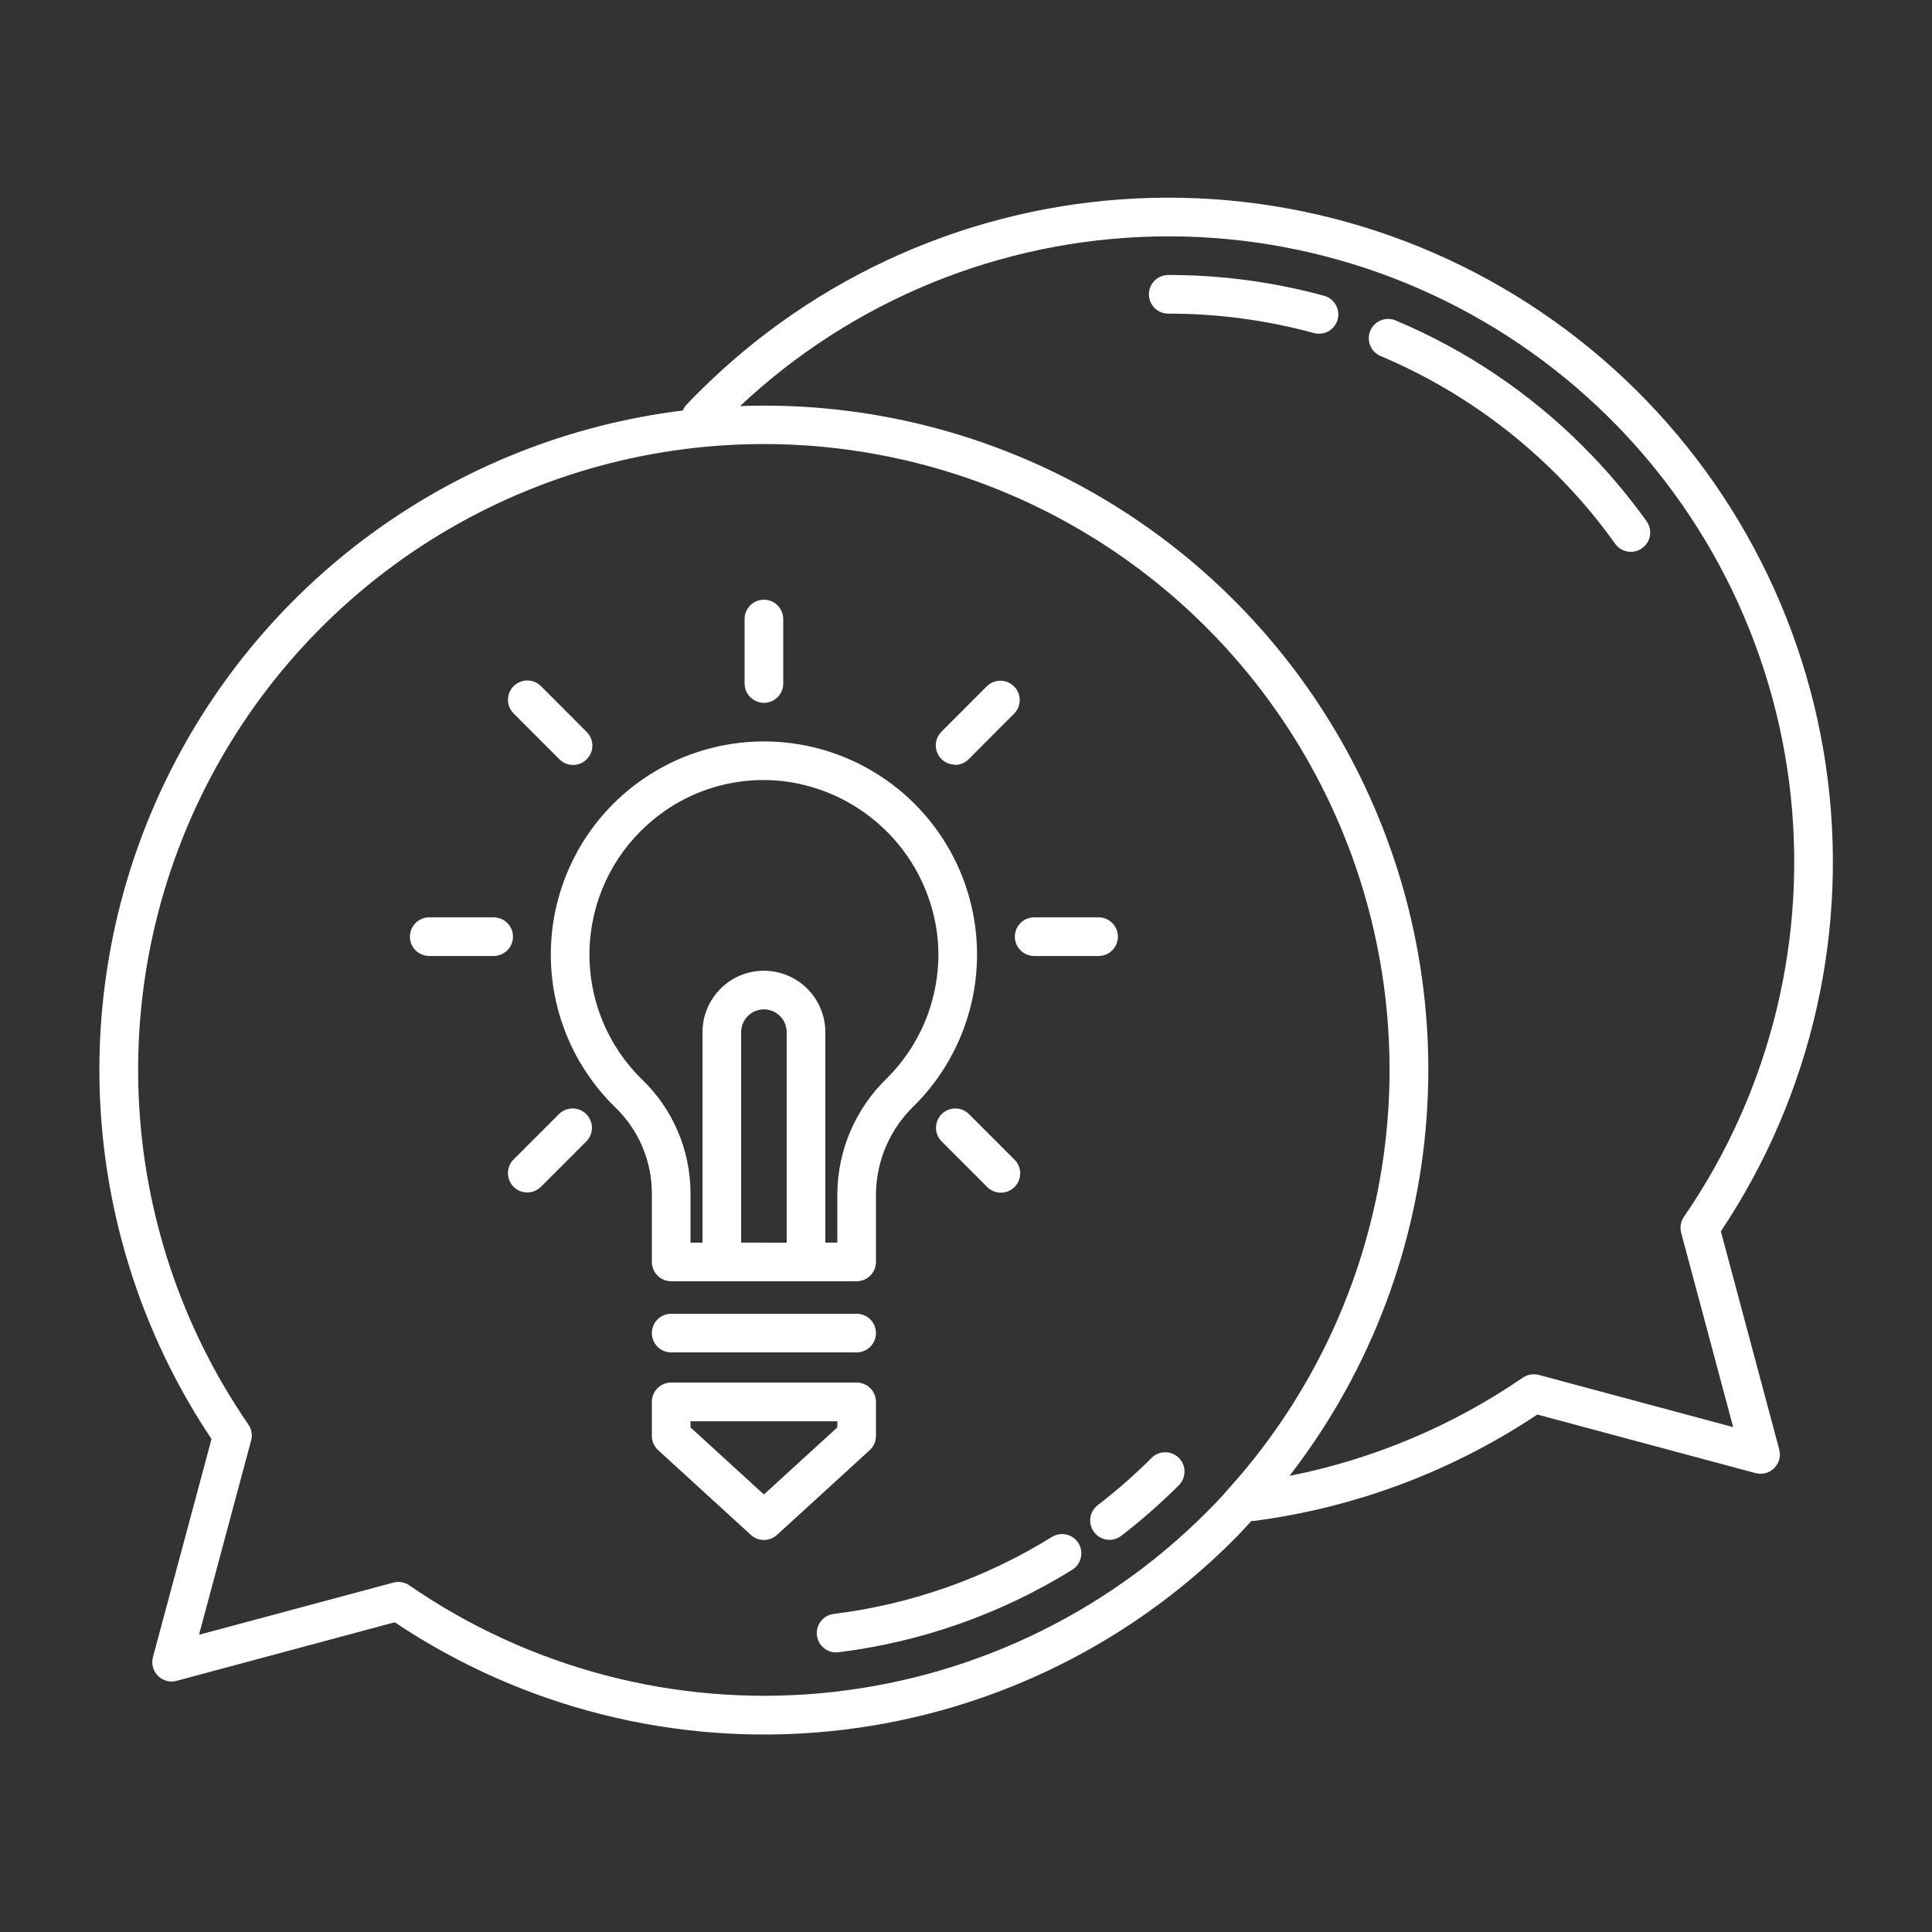 <svg width="70" height="70" viewBox="0 0 70 70" fill="none" xmlns="http://www.w3.org/2000/svg">
<rect x="0" y="0" width="70" height="70" fill="#333333" stroke="none"/>
<path d="M39.075 55.912C39.172 56.069 39.204 56.259 39.161 56.44C39.119 56.62 39.007 56.777 38.85 56.875C36.276 58.473 33.386 59.493 30.38 59.864C30.351 59.868 30.321 59.87 30.292 59.87C30.114 59.87 29.943 59.801 29.814 59.679C29.684 59.557 29.606 59.391 29.595 59.213C29.584 59.036 29.641 58.861 29.755 58.724C29.868 58.587 30.029 58.498 30.206 58.476C33.013 58.129 35.712 57.176 38.116 55.685C38.273 55.589 38.462 55.558 38.642 55.601C38.821 55.643 38.977 55.755 39.075 55.912ZM41.735 52.814C41.119 53.429 40.464 54.003 39.775 54.534C39.701 54.59 39.64 54.66 39.593 54.74C39.547 54.819 39.517 54.907 39.505 54.999C39.493 55.09 39.499 55.183 39.523 55.272C39.547 55.361 39.589 55.445 39.645 55.518C39.701 55.591 39.771 55.652 39.851 55.698C39.931 55.744 40.02 55.773 40.111 55.785C40.203 55.797 40.295 55.79 40.384 55.766C40.473 55.741 40.557 55.7 40.629 55.643C41.365 55.075 42.064 54.461 42.721 53.804C42.849 53.672 42.919 53.495 42.917 53.312C42.916 53.128 42.842 52.952 42.712 52.823C42.583 52.693 42.407 52.619 42.224 52.618C42.04 52.616 41.863 52.687 41.731 52.814H41.735ZM64.465 52.517C64.497 52.636 64.497 52.761 64.465 52.88C64.433 52.998 64.37 53.106 64.284 53.193C64.197 53.28 64.088 53.342 63.97 53.374C63.851 53.406 63.726 53.406 63.608 53.374L55.7 51.251C52.622 53.304 49.113 54.623 45.445 55.105C45.414 55.108 45.384 55.11 45.354 55.11C45.349 55.11 45.343 55.11 45.338 55.11C45.128 55.339 44.922 55.566 44.701 55.786C40.765 59.729 35.582 62.183 30.038 62.729C24.493 63.275 18.931 61.878 14.302 58.778L6.399 60.9C6.28 60.932 6.155 60.932 6.036 60.9C5.917 60.868 5.809 60.806 5.722 60.718C5.635 60.632 5.572 60.523 5.541 60.404C5.509 60.285 5.509 60.16 5.541 60.042L7.664 52.138C5.378 48.722 4.006 44.777 3.678 40.68C3.35 36.584 4.077 32.471 5.789 28.735C7.501 24.998 10.142 21.762 13.459 19.336C16.776 16.91 20.66 15.374 24.739 14.874C24.772 14.793 24.82 14.72 24.879 14.656C25.019 14.508 25.164 14.361 25.313 14.214C29.538 9.987 35.185 7.484 41.155 7.191C47.124 6.897 52.989 8.835 57.609 12.627C62.229 16.419 65.273 21.793 66.149 27.705C67.025 33.617 65.671 39.644 62.35 44.613L64.465 52.517ZM44.474 53.984C47.335 50.827 49.248 46.928 49.995 42.734C50.742 38.539 50.292 34.219 48.696 30.269C47.101 26.319 44.424 22.898 40.974 20.399C37.524 17.9 33.439 16.424 29.188 16.139C24.937 15.855 20.692 16.774 16.94 18.791C13.188 20.809 10.08 23.843 7.972 27.545C5.865 31.248 4.843 35.469 5.025 39.725C5.206 43.982 6.583 48.101 8.998 51.611C9.056 51.694 9.095 51.789 9.112 51.889C9.129 51.989 9.125 52.092 9.099 52.19L7.21 59.231L14.251 57.341C14.349 57.314 14.452 57.309 14.552 57.327C14.652 57.344 14.747 57.383 14.83 57.44C19.194 60.448 24.473 61.83 29.751 61.347C35.028 60.863 39.969 58.545 43.713 54.794C43.973 54.534 44.227 54.274 44.464 53.998L44.474 53.984ZM62.796 51.707L60.912 44.665C60.886 44.568 60.881 44.465 60.898 44.365C60.916 44.266 60.954 44.171 61.012 44.087C64.184 39.479 65.54 33.861 64.82 28.314C64.1 22.767 61.354 17.681 57.11 14.036C52.867 10.391 47.426 8.444 41.833 8.569C36.24 8.694 30.891 10.882 26.815 14.713C31.385 14.546 35.908 15.685 39.853 17.996C43.799 20.307 47.005 23.695 49.094 27.763C51.183 31.831 52.069 36.41 51.649 40.964C51.229 45.517 49.52 49.857 46.721 53.474C49.752 52.874 52.628 51.663 55.175 49.915C55.259 49.858 55.354 49.819 55.453 49.802C55.553 49.785 55.656 49.79 55.754 49.816L62.796 51.707ZM57.377 16.194C55.424 14.235 53.108 12.676 50.557 11.607C50.386 11.537 50.195 11.538 50.025 11.609C49.855 11.68 49.719 11.814 49.648 11.984C49.577 12.154 49.575 12.345 49.644 12.516C49.713 12.687 49.846 12.824 50.015 12.897C53.425 14.334 56.369 16.689 58.52 19.7C58.628 19.851 58.791 19.953 58.974 19.984C59.158 20.014 59.345 19.971 59.496 19.863C59.648 19.755 59.75 19.592 59.78 19.409C59.811 19.225 59.767 19.038 59.66 18.887C58.974 17.928 58.21 17.028 57.377 16.194ZM47.974 10.716C46.133 10.215 44.234 9.961 42.327 9.963C42.141 9.963 41.963 10.037 41.832 10.168C41.701 10.299 41.627 10.477 41.627 10.663C41.627 10.848 41.701 11.027 41.832 11.158C41.963 11.289 42.141 11.363 42.327 11.363C44.11 11.361 45.885 11.598 47.605 12.067C47.784 12.116 47.975 12.092 48.136 12C48.298 11.908 48.416 11.755 48.465 11.576C48.514 11.397 48.489 11.206 48.397 11.044C48.305 10.883 48.153 10.765 47.974 10.716ZM33.13 40.054C32.7 40.464 32.356 40.955 32.117 41.499C31.878 42.043 31.749 42.629 31.738 43.223V45.722C31.738 45.907 31.664 46.085 31.533 46.217C31.402 46.348 31.224 46.422 31.038 46.422H24.318C24.132 46.422 23.954 46.348 23.823 46.217C23.692 46.085 23.618 45.907 23.618 45.722V43.218C23.615 42.637 23.495 42.062 23.266 41.528C23.036 40.994 22.701 40.512 22.281 40.11C21.525 39.37 20.929 38.484 20.529 37.505C20.13 36.526 19.936 35.475 19.959 34.418C19.982 33.361 20.222 32.319 20.664 31.359C21.106 30.398 21.74 29.538 22.528 28.833C23.593 27.879 24.902 27.239 26.31 26.986C27.717 26.732 29.167 26.874 30.498 27.396C31.829 27.919 32.989 28.8 33.849 29.943C34.709 31.085 35.234 32.444 35.367 33.868C35.472 35 35.326 36.142 34.94 37.211C34.553 38.28 33.935 39.251 33.13 40.054ZM28.503 45.024V37.397C28.503 37.178 28.416 36.968 28.261 36.813C28.106 36.659 27.897 36.572 27.678 36.572C27.459 36.572 27.25 36.659 27.095 36.813C26.94 36.968 26.853 37.178 26.853 37.397V45.022L28.503 45.024ZM33.972 33.995C33.824 32.556 33.193 31.21 32.181 30.177C31.168 29.144 29.836 28.484 28.4 28.306C27.513 28.201 26.613 28.287 25.762 28.557C24.91 28.828 24.126 29.278 23.463 29.877C22.817 30.454 22.298 31.158 21.936 31.944C21.574 32.731 21.377 33.583 21.358 34.449C21.339 35.315 21.498 36.175 21.825 36.977C22.152 37.778 22.64 38.504 23.26 39.109C23.814 39.642 24.255 40.28 24.557 40.986C24.859 41.692 25.016 42.452 25.018 43.221V45.024H25.453V37.397C25.453 36.807 25.688 36.241 26.105 35.824C26.522 35.406 27.088 35.172 27.678 35.172C28.268 35.172 28.834 35.406 29.251 35.824C29.668 36.241 29.903 36.807 29.903 37.397V45.022H30.338V43.223C30.348 42.444 30.513 41.675 30.822 40.96C31.132 40.246 31.581 39.6 32.142 39.06C32.801 38.402 33.306 37.607 33.623 36.731C33.939 35.855 34.059 34.92 33.972 33.993V33.995ZM31.738 50.795V52.025C31.738 52.122 31.718 52.218 31.679 52.307C31.639 52.396 31.582 52.476 31.511 52.542L28.151 55.613C28.021 55.73 27.853 55.796 27.678 55.796C27.504 55.796 27.335 55.73 27.206 55.613L23.846 52.542C23.774 52.476 23.717 52.396 23.677 52.307C23.638 52.218 23.618 52.122 23.618 52.025V50.792C23.618 50.606 23.692 50.428 23.823 50.297C23.954 50.166 24.132 50.092 24.318 50.092H31.038C31.224 50.092 31.402 50.166 31.533 50.297C31.664 50.428 31.738 50.606 31.738 50.792V50.795ZM30.338 51.495H25.018V51.717L27.678 54.148L30.338 51.717V51.495ZM31.038 47.6H24.318C24.132 47.6 23.954 47.673 23.823 47.805C23.692 47.936 23.618 48.114 23.618 48.3C23.618 48.485 23.692 48.663 23.823 48.795C23.954 48.926 24.132 49 24.318 49H31.038C31.224 49 31.402 48.926 31.533 48.795C31.664 48.663 31.738 48.485 31.738 48.3C31.738 48.114 31.664 47.936 31.533 47.805C31.402 47.673 31.224 47.6 31.038 47.6ZM27.678 25.467C27.864 25.467 28.042 25.393 28.173 25.262C28.304 25.131 28.378 24.953 28.378 24.767V22.429C28.378 22.244 28.304 22.066 28.173 21.934C28.042 21.803 27.864 21.729 27.678 21.729C27.492 21.729 27.314 21.803 27.183 21.934C27.052 22.066 26.978 22.244 26.978 22.429V24.764C26.978 24.949 27.052 25.127 27.183 25.259C27.314 25.39 27.492 25.464 27.678 25.464V25.467ZM39.804 33.237H37.47C37.284 33.237 37.106 33.311 36.975 33.442C36.843 33.574 36.77 33.752 36.77 33.937C36.77 34.123 36.843 34.301 36.975 34.432C37.106 34.563 37.284 34.637 37.47 34.637H39.804C39.99 34.637 40.168 34.563 40.299 34.432C40.43 34.301 40.504 34.123 40.504 33.937C40.504 33.752 40.43 33.574 40.299 33.442C40.168 33.311 39.99 33.237 39.804 33.237ZM17.886 33.237H15.551C15.366 33.237 15.188 33.311 15.056 33.442C14.925 33.574 14.851 33.752 14.851 33.937C14.851 34.123 14.925 34.301 15.056 34.432C15.188 34.563 15.366 34.637 15.551 34.637H17.886C18.072 34.637 18.25 34.563 18.381 34.432C18.513 34.301 18.586 34.123 18.586 33.937C18.586 33.752 18.513 33.574 18.381 33.442C18.25 33.311 18.072 33.237 17.886 33.237ZM34.602 27.713C34.787 27.713 34.965 27.64 35.097 27.508L36.75 25.85C36.877 25.718 36.948 25.541 36.946 25.358C36.945 25.174 36.871 24.999 36.741 24.869C36.612 24.739 36.436 24.665 36.252 24.664C36.069 24.662 35.892 24.733 35.76 24.86L34.11 26.512C34.012 26.61 33.945 26.734 33.918 26.87C33.891 27.006 33.905 27.146 33.958 27.274C34.011 27.402 34.101 27.512 34.216 27.588C34.331 27.665 34.466 27.706 34.605 27.706L34.602 27.713ZM20.259 40.358L18.608 42.01C18.477 42.141 18.403 42.319 18.403 42.505C18.404 42.691 18.478 42.869 18.609 43C18.741 43.132 18.919 43.205 19.105 43.205C19.291 43.205 19.469 43.131 19.6 42.999L21.251 41.348C21.378 41.216 21.449 41.039 21.447 40.856C21.445 40.672 21.372 40.497 21.242 40.367C21.112 40.237 20.937 40.163 20.753 40.162C20.57 40.16 20.393 40.231 20.261 40.358H20.259ZM20.259 27.501C20.324 27.568 20.401 27.622 20.487 27.658C20.572 27.695 20.664 27.714 20.757 27.715C20.85 27.716 20.942 27.698 21.028 27.663C21.114 27.628 21.192 27.576 21.258 27.51C21.324 27.444 21.375 27.366 21.411 27.28C21.446 27.194 21.464 27.102 21.463 27.009C21.462 26.916 21.443 26.824 21.406 26.739C21.369 26.653 21.316 26.576 21.249 26.512L19.6 24.86C19.469 24.729 19.291 24.655 19.105 24.655C18.919 24.655 18.741 24.729 18.61 24.86C18.479 24.991 18.405 25.169 18.405 25.355C18.404 25.541 18.478 25.719 18.61 25.85L20.259 27.501ZM35.099 40.358C34.967 40.231 34.791 40.16 34.607 40.162C34.423 40.163 34.248 40.237 34.118 40.367C33.988 40.497 33.915 40.672 33.913 40.856C33.911 41.039 33.982 41.216 34.11 41.348L35.76 42.999C35.825 43.066 35.902 43.12 35.987 43.156C36.073 43.193 36.165 43.212 36.258 43.213C36.35 43.214 36.443 43.196 36.529 43.161C36.615 43.126 36.693 43.074 36.759 43.008C36.824 42.942 36.876 42.864 36.911 42.778C36.947 42.692 36.964 42.6 36.964 42.507C36.963 42.414 36.944 42.322 36.907 42.237C36.87 42.151 36.817 42.074 36.75 42.01L35.099 40.358Z" fill="white"/>
</svg>
